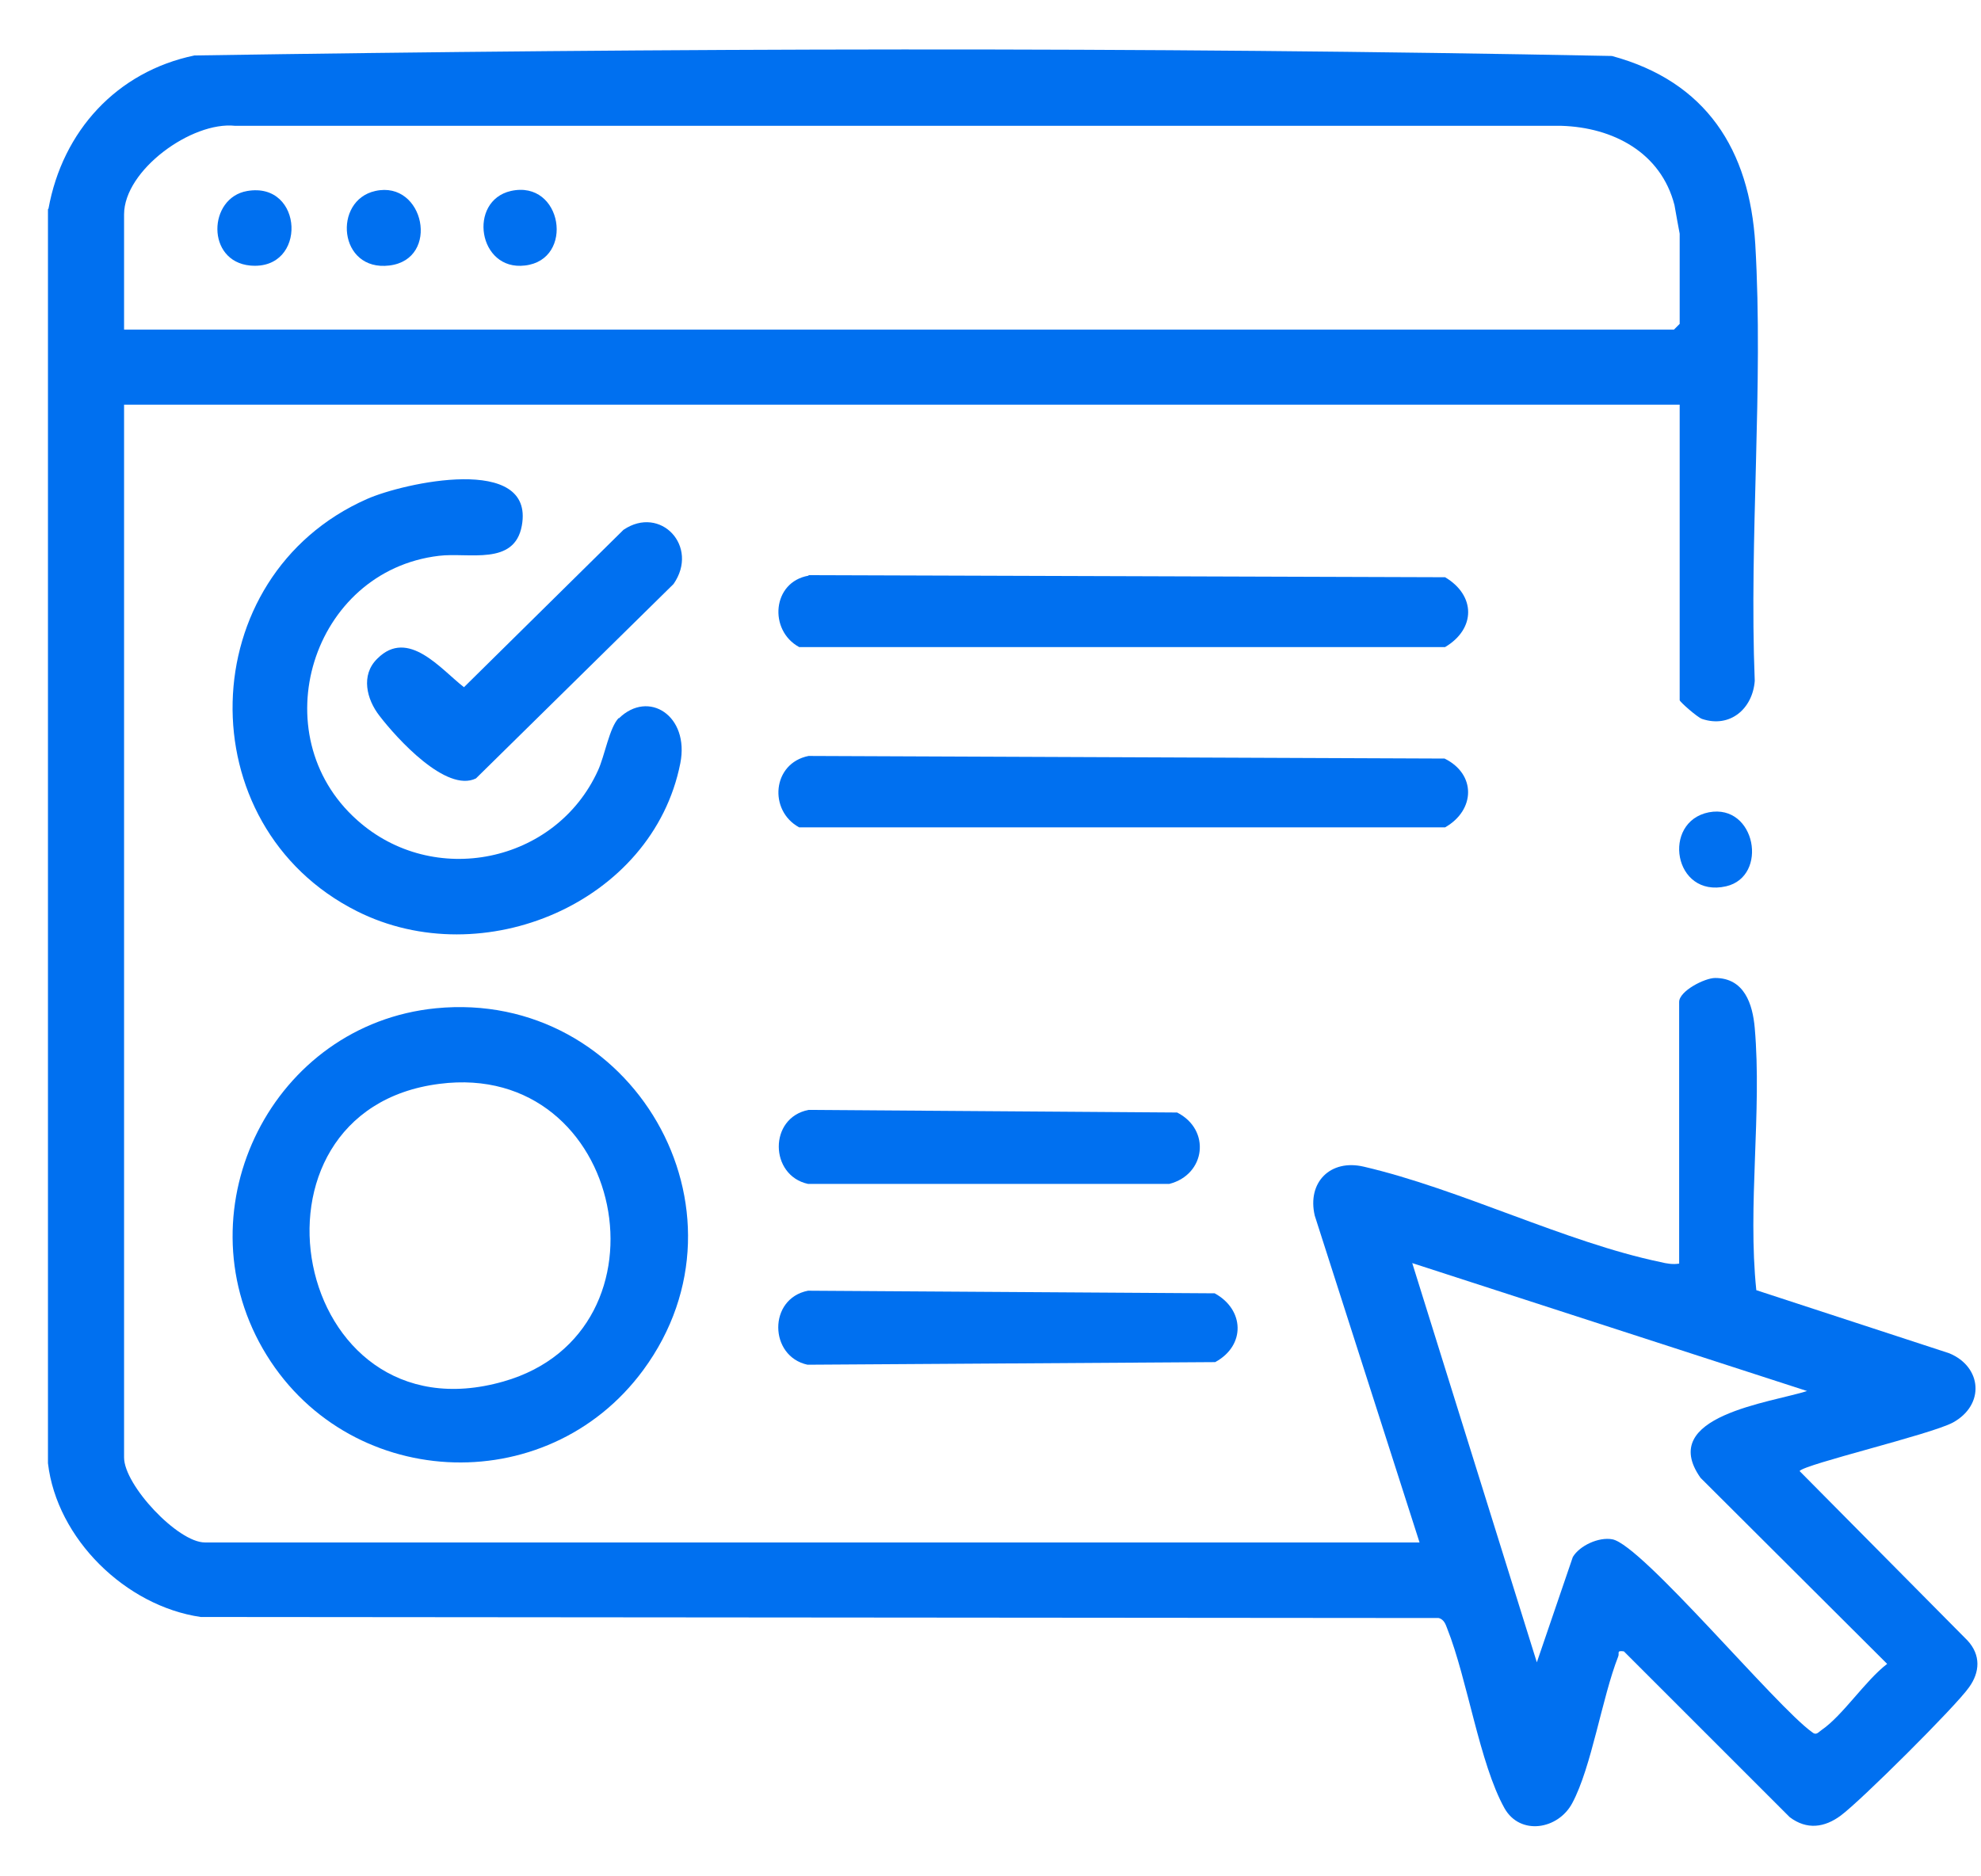 <svg width="38" height="36" viewBox="0 0 38 36" fill="none" xmlns="http://www.w3.org/2000/svg">
<path d="M0.93 4.004C1.2 2.514 2.24 1.374 3.73 1.064C12.78 0.924 21.87 0.894 30.92 1.074C32.73 1.564 33.56 2.874 33.67 4.684C33.83 7.414 33.55 10.314 33.66 13.064C33.62 13.594 33.19 13.974 32.65 13.794C32.56 13.764 32.22 13.464 32.22 13.434V7.764H2.38V27.964C2.38 28.494 3.41 29.594 3.93 29.594H27.23L25.22 23.324C25.07 22.684 25.52 22.234 26.16 22.384C28.01 22.814 30.03 23.834 31.85 24.214C31.97 24.244 32.09 24.264 32.21 24.244V19.224C32.21 19.014 32.7 18.764 32.9 18.764C33.46 18.764 33.62 19.264 33.66 19.724C33.8 21.334 33.52 23.124 33.69 24.754L37.39 25.964C38.02 26.224 38.08 26.954 37.46 27.294C37.03 27.524 34.61 28.094 34.52 28.224L37.74 31.474C38 31.754 37.98 32.084 37.77 32.374C37.52 32.734 35.69 34.554 35.31 34.834C35 35.064 34.66 35.114 34.33 34.864L31.15 31.684C31 31.664 31.07 31.714 31.04 31.784C30.73 32.574 30.53 33.904 30.16 34.594C29.89 35.104 29.16 35.224 28.86 34.694C28.38 33.834 28.15 32.224 27.76 31.244C27.73 31.164 27.7 31.074 27.6 31.044L3.85 31.024C2.41 30.814 1.09 29.524 0.92 28.074V4.014L0.93 4.004ZM2.38 6.324H32.11L32.22 6.214V4.484C32.22 4.484 32.13 4.004 32.12 3.934C31.86 2.924 30.94 2.444 29.95 2.414H4.51C3.68 2.324 2.38 3.264 2.38 4.114V6.314V6.324ZM34.68 26.694L27.09 24.234L29.48 31.894L30.17 29.874C30.3 29.654 30.67 29.484 30.93 29.534C31.5 29.644 34.07 32.744 34.76 33.234C34.84 33.304 34.88 33.234 34.94 33.194C35.35 32.914 35.78 32.244 36.2 31.924L32.62 28.354C31.78 27.164 33.97 26.914 34.68 26.684V26.694Z" fill="#0070F0"/>
<path d="M8.36 19.345C12.12 18.975 14.59 23.225 12.34 26.285C10.48 28.815 6.61 28.605 5.04 25.875C3.48 23.155 5.24 19.655 8.36 19.345ZM8.43 20.795C4.4 21.305 5.58 27.675 9.66 26.505C13.02 25.545 12 20.335 8.43 20.795Z" fill="#0070F0"/>
<path d="M11.87 13.784C12.44 13.224 13.23 13.734 13.05 14.644C12.52 17.324 9.26 18.694 6.85 17.484C3.58 15.844 3.69 11.054 7.04 9.574C7.74 9.264 10.26 8.704 10.01 10.084C9.87 10.864 8.99 10.594 8.42 10.664C5.98 10.954 5.01 14.094 6.85 15.734C8.31 17.044 10.66 16.564 11.47 14.784C11.6 14.504 11.69 13.954 11.87 13.774V13.784Z" fill="#0070F0"/>
<path d="M15.51 11.035L27.72 11.075C28.31 11.425 28.31 12.065 27.72 12.415H15.33C14.74 12.095 14.81 11.165 15.51 11.045V11.035Z" fill="#0070F0"/>
<path d="M15.51 14.504L27.71 14.554C28.32 14.854 28.3 15.544 27.72 15.874H15.33C14.74 15.554 14.81 14.644 15.51 14.504Z" fill="#0070F0"/>
<path d="M15.51 24.764L23.3 24.814C23.87 25.124 23.9 25.814 23.31 26.134L15.49 26.184C14.75 26.024 14.73 24.914 15.5 24.764H15.51Z" fill="#0070F0"/>
<path d="M15.51 21.295L22.58 21.345C23.23 21.675 23.13 22.535 22.43 22.715H15.5C14.76 22.555 14.74 21.445 15.51 21.295Z" fill="#0070F0"/>
<path d="M7.24 12.635C7.83 12.045 8.46 12.845 8.9 13.185L11.96 10.165C12.67 9.685 13.42 10.485 12.92 11.205L9.13 14.935C8.56 15.215 7.61 14.165 7.28 13.735C7.03 13.415 6.92 12.955 7.23 12.645L7.24 12.635Z" fill="#0070F0"/>
<path d="M32.78 15.585C33.68 15.415 33.93 16.815 33.11 17.005C32.1 17.235 31.87 15.765 32.78 15.585Z" fill="#0070F0"/>
<path d="M4.74 3.665C5.83 3.475 5.9 5.195 4.8 5.095C3.95 5.015 3.99 3.795 4.74 3.665Z" fill="#0070F0"/>
<path d="M7.2 3.664C8.14 3.454 8.45 4.974 7.47 5.094C6.49 5.214 6.38 3.844 7.2 3.664Z" fill="#0070F0"/>
<path d="M9.8 3.664C10.79 3.444 11.03 4.984 10.07 5.094C9.17 5.204 8.97 3.854 9.8 3.664Z" fill="#0070F0"/>
</svg>
